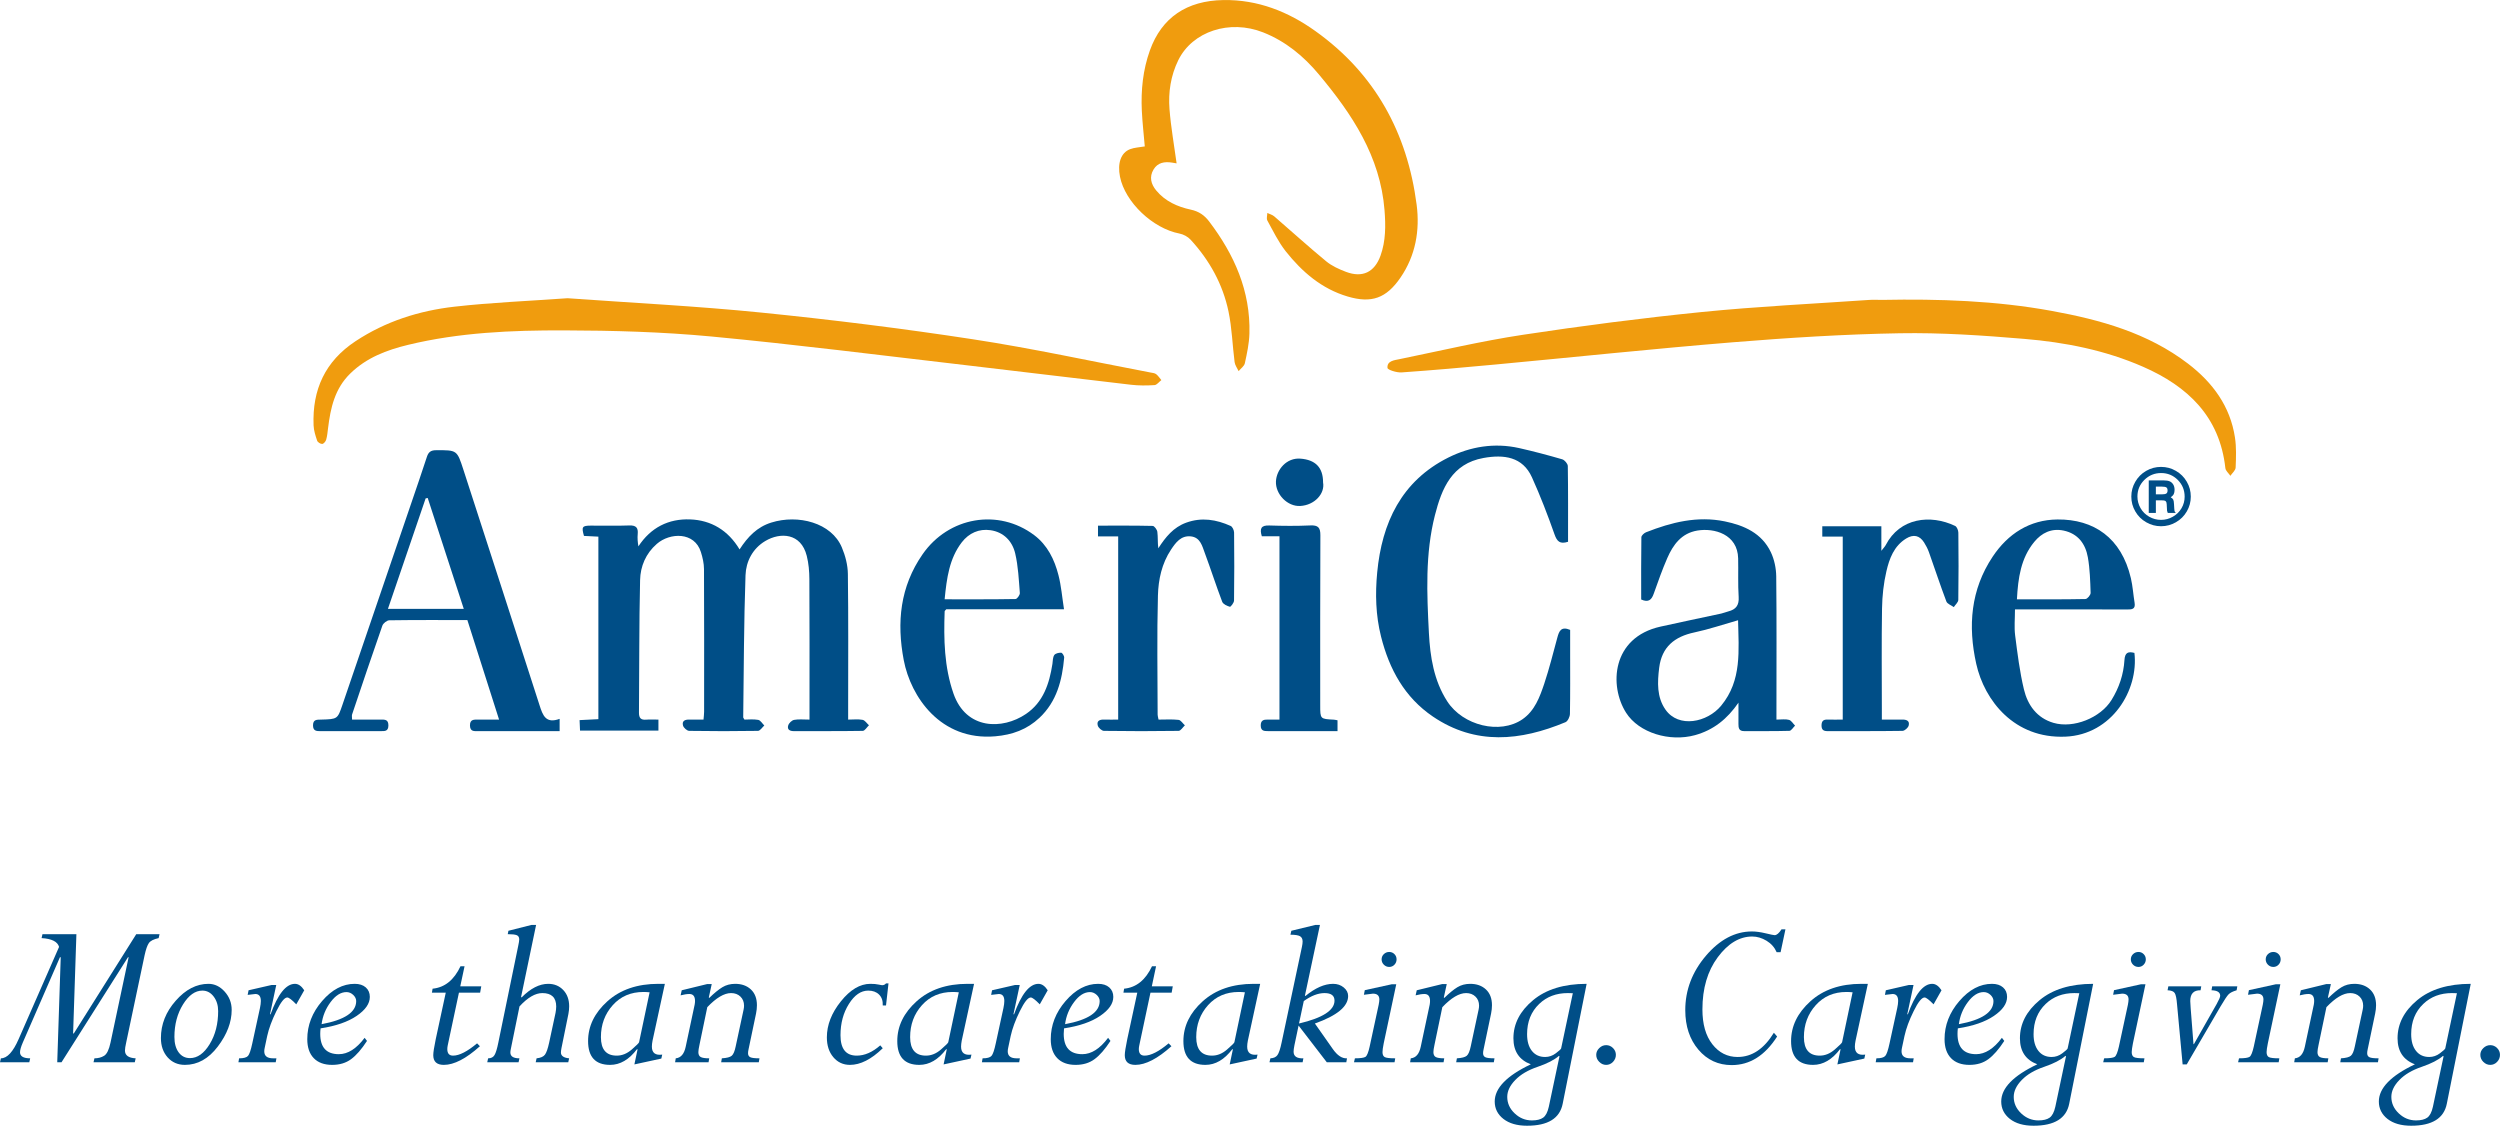 <?xml version="1.0" encoding="UTF-8"?>
<svg xmlns="http://www.w3.org/2000/svg" xmlns:xlink="http://www.w3.org/1999/xlink" width="362.37pt" height="163.17pt" viewBox="0 0 362.37 163.17" version="1.1">
<defs>
<clipPath id="clip1">
  <path d="M 216 142 L 230 142 L 230 163.172 L 216 163.172 Z M 216 142 "/>
</clipPath>
<clipPath id="clip2">
  <path d="M 290 142 L 304 142 L 304 163.172 L 290 163.172 Z M 290 142 "/>
</clipPath>
<clipPath id="clip3">
  <path d="M 344 142 L 359 142 L 359 163.172 L 344 163.172 Z M 344 142 "/>
</clipPath>
<clipPath id="clip4">
  <path d="M 359 151 L 362.371 151 L 362.371 155 L 359 155 Z M 359 151 "/>
</clipPath>
</defs>
<g id="surface1">
<path style=" stroke:none;fill-rule:nonzero;fill:rgb(0%,30.6%,52.899%);fill-opacity:1;" d="M 20.961 138.457 L 18.293 151.102 C 18.172 151.633 18.113 152.027 18.113 152.277 C 18.113 152.973 18.629 153.348 19.664 153.402 L 19.535 153.977 L 13.555 153.977 L 13.688 153.402 C 14.219 153.402 14.688 153.281 15.09 153.035 C 15.492 152.789 15.805 152.145 16.023 151.102 L 18.637 138.785 L 18.57 138.719 L 8.914 153.977 L 8.297 153.977 L 8.801 138.785 L 8.703 138.719 L 3.312 151.098 C 3.039 151.73 2.902 152.203 2.902 152.52 C 2.902 153.109 3.395 153.402 4.375 153.402 L 4.246 153.977 L 0 153.977 L 0.129 153.402 C 1.035 153.402 1.895 152.469 2.711 150.594 L 8.562 137.25 C 8.344 136.488 7.5 136.062 6.027 135.977 L 6.156 135.406 L 11.074 135.406 L 10.598 149.762 L 10.68 149.828 L 19.75 135.406 L 23.125 135.406 L 22.996 135.977 C 22.281 136.129 21.809 136.367 21.578 136.695 C 21.352 137.02 21.145 137.609 20.961 138.457 "/>
<path style=" stroke:none;fill-rule:nonzero;fill:rgb(0%,30.6%,52.899%);fill-opacity:1;" d="M 27.535 153.371 C 28.613 153.371 29.566 152.699 30.387 151.355 C 31.211 150.016 31.621 148.414 31.621 146.555 C 31.621 145.719 31.402 145.016 30.969 144.445 C 30.531 143.871 29.988 143.586 29.332 143.586 C 28.289 143.586 27.352 144.258 26.523 145.594 C 25.699 146.93 25.281 148.5 25.281 150.305 C 25.281 151.242 25.488 151.984 25.895 152.539 C 26.305 153.094 26.852 153.371 27.535 153.371 M 30.215 142.605 C 31.109 142.605 31.891 142.984 32.566 143.734 C 33.242 144.484 33.582 145.367 33.582 146.379 C 33.582 148.156 32.91 149.926 31.57 151.695 C 30.23 153.465 28.641 154.352 26.801 154.352 C 25.777 154.352 24.941 153.984 24.293 153.258 C 23.648 152.527 23.324 151.598 23.324 150.465 C 23.324 148.48 24.039 146.676 25.473 145.051 C 26.902 143.422 28.484 142.605 30.215 142.605 "/>
<path style=" stroke:none;fill-rule:nonzero;fill:rgb(0%,30.6%,52.899%);fill-opacity:1;" d="M 40.043 142.77 L 39.141 146.984 L 39.207 147.051 C 40.277 144.09 41.461 142.605 42.758 142.605 C 43.246 142.605 43.695 142.918 44.098 143.539 L 42.945 145.578 C 42.305 144.914 41.867 144.582 41.641 144.582 C 41.234 144.582 40.711 145.242 40.062 146.559 C 39.414 147.875 38.969 149.078 38.73 150.168 L 38.371 151.867 C 38.328 152.051 38.305 152.227 38.305 152.391 C 38.305 153.066 38.734 153.402 39.59 153.402 L 40.066 153.402 L 39.965 153.977 L 34.559 153.977 L 34.656 153.402 C 35.312 153.402 35.742 153.285 35.949 153.051 C 36.156 152.816 36.359 152.211 36.57 151.23 L 37.68 146.117 C 37.766 145.707 37.809 145.363 37.809 145.09 C 37.809 144.414 37.543 144.078 37.008 144.078 C 36.891 144.078 36.52 144.121 35.898 144.207 L 36.031 143.539 L 39.375 142.77 "/>
<path style=" stroke:none;fill-rule:nonzero;fill:rgb(0%,30.6%,52.899%);fill-opacity:1;" d="M 46.613 148.453 C 49.957 147.832 51.629 146.719 51.629 145.105 C 51.629 144.781 51.484 144.48 51.195 144.207 C 50.906 143.938 50.582 143.801 50.223 143.801 C 49.406 143.801 48.641 144.281 47.922 145.246 C 47.203 146.207 46.766 147.277 46.613 148.453 M 46.469 149.059 C 46.434 149.344 46.418 149.609 46.418 149.859 C 46.418 151.82 47.316 152.801 49.113 152.801 C 50.418 152.801 51.664 152.012 52.852 150.43 L 53.195 150.879 C 52.402 152.098 51.633 152.98 50.887 153.527 C 50.141 154.078 49.227 154.352 48.148 154.352 C 46.996 154.352 46.105 154.027 45.48 153.379 C 44.852 152.73 44.539 151.812 44.539 150.625 C 44.539 148.602 45.258 146.758 46.688 145.098 C 48.117 143.438 49.695 142.605 51.414 142.605 C 52.09 142.605 52.625 142.777 53.016 143.121 C 53.406 143.465 53.605 143.926 53.605 144.5 C 53.605 145.473 52.969 146.387 51.695 147.254 C 50.418 148.121 48.676 148.723 46.469 149.059 "/>
<path style=" stroke:none;fill-rule:nonzero;fill:rgb(0%,30.6%,52.899%);fill-opacity:1;" d="M 69.758 142.965 L 69.594 143.883 L 66.523 143.883 L 64.898 151.523 C 64.855 151.73 64.836 151.91 64.836 152.062 C 64.836 152.695 65.113 153.012 65.668 153.012 C 66.574 153.012 67.734 152.418 69.152 151.23 L 69.562 151.648 C 67.559 153.449 65.816 154.352 64.336 154.352 C 63.312 154.352 62.801 153.883 62.801 152.945 C 62.801 152.555 62.918 151.781 63.16 150.625 L 64.613 143.883 L 62.605 143.883 L 62.703 143.309 C 64.465 143.137 65.812 142.051 66.746 140.059 L 67.336 140.059 L 66.715 142.965 "/>
<path style=" stroke:none;fill-rule:nonzero;fill:rgb(0%,30.6%,52.899%);fill-opacity:1;" d="M 77.707 134.066 L 75.531 144.5 L 75.602 144.582 C 76.898 143.266 78.188 142.605 79.469 142.605 C 80.348 142.605 81.074 142.906 81.645 143.504 C 82.215 144.105 82.5 144.891 82.5 145.871 C 82.5 146.219 82.461 146.59 82.387 146.98 L 81.387 151.902 C 81.332 152.172 81.305 152.391 81.305 152.555 C 81.305 153.043 81.703 153.328 82.496 153.402 L 82.367 153.977 L 77.648 153.977 L 77.777 153.402 C 78.375 153.34 78.781 153.16 78.996 152.863 C 79.207 152.57 79.406 152.004 79.59 151.164 L 80.523 146.82 C 80.586 146.484 80.621 146.172 80.621 145.891 C 80.621 144.594 79.949 143.945 78.609 143.945 C 77.59 143.945 76.484 144.59 75.301 145.875 L 74.039 152.066 C 73.996 152.262 73.977 152.426 73.977 152.555 C 73.977 153.121 74.414 153.402 75.293 153.402 L 75.164 153.977 L 70.625 153.977 L 70.754 153.402 C 71.191 153.402 71.5 153.242 71.684 152.922 C 71.871 152.602 72.051 152.016 72.223 151.164 L 75.098 137.184 C 75.207 136.684 75.262 136.348 75.262 136.172 C 75.262 135.855 75.141 135.648 74.895 135.551 C 74.648 135.453 74.215 135.406 73.598 135.406 L 73.695 134.914 L 77.039 134.066 "/>
<path style=" stroke:none;fill-rule:nonzero;fill:rgb(0%,30.6%,52.899%);fill-opacity:1;" d="M 94.16 143.832 C 93.855 143.801 93.555 143.785 93.262 143.785 C 91.441 143.785 89.961 144.422 88.82 145.695 C 87.676 146.969 87.102 148.516 87.102 150.332 C 87.102 152.117 87.867 153.012 89.395 153.012 C 90.168 153.012 90.895 152.715 91.578 152.121 C 92.258 151.527 92.609 151.18 92.633 151.07 Z M 96.371 142.605 L 94.586 150.832 C 94.52 151.172 94.488 151.465 94.488 151.707 C 94.488 152.609 94.988 152.996 95.988 152.863 L 95.859 153.438 L 91.953 154.285 L 92.41 152.125 L 92.344 152.059 C 91.195 153.586 89.891 154.352 88.434 154.352 C 86.305 154.352 85.242 153.203 85.242 150.906 C 85.242 148.738 86.176 146.812 88.047 145.129 C 89.918 143.449 92.379 142.605 95.426 142.605 "/>
<path style=" stroke:none;fill-rule:nonzero;fill:rgb(0%,30.6%,52.899%);fill-opacity:1;" d="M 103.164 142.641 L 102.738 144.582 L 102.805 144.648 C 103.531 143.941 104.164 143.426 104.703 143.098 C 105.242 142.77 105.863 142.605 106.57 142.605 C 107.504 142.605 108.262 142.879 108.844 143.422 C 109.426 143.969 109.715 144.73 109.715 145.711 C 109.715 146.09 109.672 146.492 109.586 146.918 L 108.508 152.062 C 108.453 152.301 108.426 152.5 108.426 152.652 C 108.426 152.945 108.539 153.145 108.762 153.246 C 108.988 153.352 109.43 153.402 110.086 153.402 L 109.984 153.977 L 104.531 153.977 L 104.629 153.402 C 105.348 153.359 105.828 153.234 106.066 153.027 C 106.305 152.82 106.496 152.367 106.637 151.672 L 107.781 146.348 C 107.824 146.152 107.848 145.961 107.848 145.777 C 107.848 145.23 107.672 144.789 107.324 144.453 C 106.977 144.117 106.523 143.945 105.965 143.945 C 104.965 143.945 103.816 144.629 102.52 145.988 L 101.391 151.426 C 101.281 151.926 101.227 152.285 101.227 152.504 C 101.227 152.852 101.34 153.09 101.57 153.215 C 101.801 153.34 102.211 153.402 102.801 153.402 L 102.703 153.977 L 97.852 153.977 L 97.949 153.402 C 98.688 153.328 99.168 152.773 99.387 151.738 L 100.691 145.613 C 100.727 145.418 100.742 145.242 100.742 145.09 C 100.742 144.414 100.469 144.078 99.926 144.078 C 99.578 144.078 99.152 144.145 98.652 144.273 L 98.816 143.539 L 102.492 142.641 "/>
<path style=" stroke:none;fill-rule:nonzero;fill:rgb(0%,30.6%,52.899%);fill-opacity:1;" d="M 128.785 142.543 L 128.426 145.742 L 127.953 145.742 C 127.984 145.074 127.809 144.547 127.422 144.164 C 127.035 143.777 126.512 143.586 125.848 143.586 C 124.789 143.586 123.855 144.23 123.047 145.52 C 122.234 146.809 121.828 148.32 121.828 150.059 C 121.828 152.027 122.613 153.012 124.18 153.012 C 125.324 153.012 126.461 152.516 127.594 151.523 L 127.953 151.941 C 126.297 153.547 124.715 154.352 123.199 154.352 C 122.219 154.352 121.418 153.98 120.789 153.238 C 120.164 152.5 119.852 151.543 119.852 150.367 C 119.852 148.57 120.531 146.828 121.887 145.141 C 123.242 143.453 124.664 142.605 126.156 142.605 C 126.645 142.605 127.035 142.641 127.324 142.707 C 127.613 142.77 127.789 142.805 127.855 142.805 C 128.094 142.805 128.285 142.715 128.426 142.543 "/>
<path style=" stroke:none;fill-rule:nonzero;fill:rgb(0%,30.6%,52.899%);fill-opacity:1;" d="M 138.977 143.832 C 138.672 143.801 138.371 143.785 138.078 143.785 C 136.262 143.785 134.781 144.422 133.637 145.695 C 132.492 146.969 131.922 148.516 131.922 150.332 C 131.922 152.117 132.684 153.012 134.211 153.012 C 134.984 153.012 135.715 152.715 136.395 152.121 C 137.078 151.527 137.43 151.18 137.449 151.07 Z M 141.188 142.605 L 139.402 150.832 C 139.34 151.172 139.305 151.465 139.305 151.707 C 139.305 152.609 139.805 152.996 140.809 152.863 L 140.676 153.438 L 136.773 154.285 L 137.227 152.125 L 137.164 152.059 C 136.012 153.586 134.707 154.352 133.254 154.352 C 131.125 154.352 130.059 153.203 130.059 150.906 C 130.059 148.738 130.996 146.812 132.867 145.129 C 134.738 143.449 137.195 142.605 140.242 142.605 "/>
<path style=" stroke:none;fill-rule:nonzero;fill:rgb(0%,30.6%,52.899%);fill-opacity:1;" d="M 147.809 142.77 L 146.906 146.984 L 146.973 147.051 C 148.039 144.09 149.227 142.605 150.523 142.605 C 151.012 142.605 151.461 142.918 151.863 143.539 L 150.711 145.578 C 150.07 144.914 149.633 144.582 149.406 144.582 C 149 144.582 148.477 145.242 147.828 146.559 C 147.18 147.875 146.734 149.078 146.496 150.168 L 146.137 151.867 C 146.094 152.051 146.07 152.227 146.07 152.391 C 146.07 153.066 146.5 153.402 147.355 153.402 L 147.828 153.402 L 147.73 153.977 L 142.324 153.977 L 142.422 153.402 C 143.078 153.402 143.508 153.285 143.715 153.051 C 143.922 152.816 144.129 152.211 144.336 151.23 L 145.445 146.117 C 145.531 145.707 145.574 145.363 145.574 145.09 C 145.574 144.414 145.309 144.078 144.773 144.078 C 144.656 144.078 144.285 144.121 143.664 144.207 L 143.797 143.539 L 147.141 142.77 "/>
<path style=" stroke:none;fill-rule:nonzero;fill:rgb(0%,30.6%,52.899%);fill-opacity:1;" d="M 154.379 148.453 C 157.723 147.832 159.395 146.719 159.395 145.105 C 159.395 144.781 159.25 144.48 158.961 144.207 C 158.672 143.938 158.348 143.801 157.988 143.801 C 157.172 143.801 156.402 144.281 155.688 145.246 C 154.969 146.207 154.531 147.277 154.379 148.453 M 154.23 149.059 C 154.199 149.344 154.184 149.609 154.184 149.859 C 154.184 151.82 155.082 152.801 156.879 152.801 C 158.188 152.801 159.43 152.012 160.617 150.43 L 160.961 150.879 C 160.164 152.098 159.395 152.98 158.648 153.527 C 157.902 154.078 156.992 154.352 155.914 154.352 C 154.762 154.352 153.871 154.027 153.246 153.379 C 152.617 152.73 152.305 151.812 152.305 150.625 C 152.305 148.602 153.02 146.758 154.453 145.098 C 155.883 143.438 157.461 142.605 159.18 142.605 C 159.855 142.605 160.391 142.777 160.781 143.121 C 161.172 143.465 161.371 143.926 161.371 144.5 C 161.371 145.473 160.734 146.387 159.461 147.254 C 158.188 148.121 156.441 148.723 154.23 149.059 "/>
<path style=" stroke:none;fill-rule:nonzero;fill:rgb(0%,30.6%,52.899%);fill-opacity:1;" d="M 169.992 142.965 L 169.828 143.883 L 166.758 143.883 L 165.137 151.523 C 165.094 151.73 165.07 151.91 165.07 152.062 C 165.07 152.695 165.348 153.012 165.902 153.012 C 166.809 153.012 167.973 152.418 169.391 151.23 L 169.797 151.648 C 167.793 153.449 166.051 154.352 164.57 154.352 C 163.547 154.352 163.035 153.883 163.035 152.945 C 163.035 152.555 163.156 151.781 163.395 150.625 L 164.848 143.883 L 162.84 143.883 L 162.938 143.309 C 164.699 143.137 166.047 142.051 166.98 140.059 L 167.57 140.059 L 166.953 142.965 "/>
<path style=" stroke:none;fill-rule:nonzero;fill:rgb(0%,30.6%,52.899%);fill-opacity:1;" d="M 180.445 143.832 C 180.141 143.801 179.844 143.785 179.551 143.785 C 177.73 143.785 176.25 144.422 175.105 145.695 C 173.965 146.969 173.391 148.516 173.391 150.332 C 173.391 152.117 174.156 153.012 175.68 153.012 C 176.457 153.012 177.184 152.715 177.863 152.121 C 178.547 151.527 178.898 151.18 178.922 151.07 Z M 182.66 142.605 L 180.875 150.832 C 180.809 151.172 180.777 151.465 180.777 151.707 C 180.777 152.609 181.277 152.996 182.277 152.863 L 182.145 153.438 L 178.242 154.285 L 178.699 152.125 L 178.633 152.059 C 177.48 153.586 176.18 154.352 174.723 154.352 C 172.594 154.352 171.531 153.203 171.531 150.906 C 171.531 148.738 172.465 146.812 174.336 145.129 C 176.207 143.449 178.668 142.605 181.715 142.605 "/>
<path style=" stroke:none;fill-rule:nonzero;fill:rgb(0%,30.6%,52.899%);fill-opacity:1;" d="M 188.98 145.105 L 188.289 148.355 C 191.719 147.551 193.434 146.445 193.434 145.039 C 193.434 144.312 192.953 143.945 191.996 143.945 C 191.059 143.945 190.055 144.332 188.98 145.105 M 191.324 134.066 L 189.148 144.305 L 189.215 144.371 C 190.645 143.195 191.98 142.605 193.234 142.605 C 193.836 142.605 194.344 142.781 194.77 143.129 C 195.195 143.48 195.41 143.891 195.41 144.371 C 195.41 145.887 193.801 147.215 190.59 148.355 L 193.172 152.031 C 193.836 152.988 194.527 153.445 195.246 153.402 L 195.145 153.977 L 192.32 153.977 L 188.227 148.656 L 187.621 151.527 C 187.543 151.918 187.504 152.223 187.504 152.441 C 187.504 153.113 187.977 153.438 188.922 153.402 L 188.812 153.977 L 184.008 153.977 L 184.141 153.402 C 184.605 153.383 184.949 153.227 185.16 152.938 C 185.371 152.648 185.578 152.035 185.77 151.102 L 188.711 137.25 C 188.777 136.938 188.812 136.68 188.812 136.473 C 188.812 136.105 188.688 135.852 188.434 135.703 C 188.184 135.559 187.719 135.484 187.047 135.484 L 187.176 134.914 L 190.656 134.066 "/>
<path style=" stroke:none;fill-rule:nonzero;fill:rgb(0%,30.6%,52.899%);fill-opacity:1;" d="M 201.367 137.984 C 201.664 137.984 201.914 138.09 202.121 138.297 C 202.328 138.504 202.43 138.758 202.43 139.062 C 202.43 139.355 202.328 139.613 202.121 139.832 C 201.914 140.047 201.664 140.156 201.367 140.156 C 201.062 140.156 200.805 140.047 200.586 139.832 C 200.367 139.613 200.262 139.355 200.262 139.062 C 200.262 138.758 200.367 138.504 200.586 138.297 C 200.805 138.09 201.062 137.984 201.367 137.984 M 202.383 142.672 L 200.566 151.23 C 200.445 151.828 200.391 152.254 200.391 152.504 C 200.391 152.855 200.492 153.09 200.699 153.215 C 200.906 153.34 201.418 153.402 202.234 153.402 L 202.137 153.977 L 196.258 153.977 L 196.391 153.402 C 197.191 153.402 197.703 153.328 197.926 153.184 C 198.141 153.035 198.344 152.543 198.527 151.703 L 199.836 145.645 C 199.898 145.316 199.934 145.059 199.934 144.871 C 199.934 144.309 199.621 144.027 199.004 144.027 L 197.695 144.191 L 197.824 143.523 L 201.711 142.672 "/>
<path style=" stroke:none;fill-rule:nonzero;fill:rgb(0%,30.6%,52.899%);fill-opacity:1;" d="M 209.703 142.641 L 209.277 144.582 L 209.348 144.648 C 210.074 143.941 210.707 143.426 211.242 143.098 C 211.781 142.77 212.402 142.605 213.109 142.605 C 214.047 142.605 214.805 142.879 215.387 143.422 C 215.969 143.969 216.258 144.73 216.258 145.711 C 216.258 146.09 216.215 146.492 216.129 146.918 L 215.051 152.062 C 214.992 152.301 214.969 152.5 214.969 152.652 C 214.969 152.945 215.078 153.145 215.305 153.246 C 215.527 153.352 215.969 153.402 216.625 153.402 L 216.527 153.977 L 211.07 153.977 L 211.172 153.402 C 211.891 153.359 212.367 153.234 212.605 153.027 C 212.848 152.82 213.035 152.367 213.18 151.672 L 214.32 146.348 C 214.363 146.152 214.387 145.961 214.387 145.777 C 214.387 145.23 214.215 144.789 213.863 144.453 C 213.516 144.117 213.062 143.945 212.508 143.945 C 211.504 143.945 210.355 144.629 209.062 145.988 L 207.93 151.426 C 207.82 151.926 207.77 152.285 207.77 152.504 C 207.77 152.852 207.883 153.09 208.109 153.215 C 208.34 153.34 208.75 153.402 209.34 153.402 L 209.242 153.977 L 204.391 153.977 L 204.488 153.402 C 205.23 153.328 205.711 152.773 205.93 151.738 L 207.234 145.613 C 207.266 145.418 207.281 145.242 207.281 145.09 C 207.281 144.414 207.012 144.078 206.469 144.078 C 206.117 144.078 205.691 144.145 205.191 144.273 L 205.355 143.539 L 209.031 142.641 "/>
<g clip-path="url(#clip1)" clip-rule="nonzero">
<path style=" stroke:none;fill-rule:nonzero;fill:rgb(0%,30.6%,52.899%);fill-opacity:1;" d="M 226.281 151.973 L 227.977 143.965 C 227.648 143.953 227.41 143.945 227.258 143.945 C 225.578 143.945 224.195 144.469 223.109 145.512 C 221.934 146.633 221.348 148.094 221.348 149.898 C 221.348 150.93 221.578 151.738 222.047 152.328 C 222.516 152.914 223.152 153.207 223.961 153.207 C 224.523 153.207 225.047 153.027 225.516 152.668 C 225.992 152.312 226.246 152.078 226.281 151.973 M 224.496 160.426 L 226.043 153.113 L 225.969 153.043 C 225.293 153.633 224.262 154.164 222.871 154.637 C 221.484 155.109 220.402 155.746 219.633 156.547 C 218.855 157.348 218.473 158.16 218.473 158.988 C 218.473 159.902 218.828 160.703 219.551 161.383 C 220.266 162.062 221.098 162.402 222.047 162.402 C 222.758 162.402 223.297 162.27 223.672 162.004 C 224.051 161.734 224.32 161.211 224.496 160.426 M 229.98 142.605 L 226.512 159.969 C 226.098 162.102 224.379 163.172 221.344 163.172 C 219.895 163.172 218.754 162.84 217.914 162.184 C 217.074 161.523 216.656 160.684 216.656 159.66 C 216.656 157.723 218.398 155.926 221.887 154.27 C 220.207 153.637 219.367 152.379 219.367 150.496 C 219.367 148.395 220.316 146.555 222.215 144.977 C 224.109 143.398 226.699 142.605 229.98 142.605 "/>
</g>
<path style=" stroke:none;fill-rule:nonzero;fill:rgb(0%,30.6%,52.899%);fill-opacity:1;" d="M 231.371 152.898 C 231.371 152.527 231.52 152.199 231.809 151.918 C 232.098 151.633 232.43 151.492 232.809 151.492 C 233.191 151.492 233.52 151.633 233.801 151.91 C 234.074 152.188 234.219 152.516 234.219 152.898 C 234.219 153.289 234.074 153.629 233.801 153.918 C 233.52 154.207 233.191 154.352 232.809 154.352 C 232.43 154.352 232.098 154.207 231.809 153.918 C 231.52 153.629 231.371 153.289 231.371 152.898 "/>
<path style=" stroke:none;fill-rule:nonzero;fill:rgb(0%,30.6%,52.899%);fill-opacity:1;" d="M 258.797 134.703 L 258.094 138.02 L 257.523 138.02 C 257.219 137.32 256.73 136.77 256.055 136.359 C 255.379 135.953 254.688 135.746 253.98 135.746 C 252.141 135.746 250.477 136.746 248.988 138.746 C 247.504 140.742 246.762 143.266 246.762 146.316 C 246.762 148.449 247.238 150.133 248.203 151.363 C 249.164 152.594 250.391 153.207 251.867 153.207 C 253.938 153.207 255.688 152.035 257.121 149.695 L 257.59 150.242 C 255.824 153.004 253.633 154.383 251.008 154.383 C 249.059 154.383 247.445 153.637 246.18 152.145 C 244.91 150.652 244.277 148.742 244.277 146.414 C 244.277 143.504 245.277 140.879 247.273 138.531 C 249.273 136.188 251.496 135.012 253.945 135.012 C 254.512 135.012 255.172 135.102 255.922 135.281 C 256.676 135.461 257.109 135.551 257.23 135.551 C 257.531 135.551 257.863 135.27 258.227 134.703 "/>
<path style=" stroke:none;fill-rule:nonzero;fill:rgb(0%,30.6%,52.899%);fill-opacity:1;" d="M 268.531 143.832 C 268.227 143.801 267.926 143.785 267.633 143.785 C 265.812 143.785 264.336 144.422 263.191 145.695 C 262.047 146.969 261.473 148.516 261.473 150.332 C 261.473 152.117 262.238 153.012 263.766 153.012 C 264.539 153.012 265.266 152.715 265.949 152.121 C 266.633 151.527 266.98 151.18 267.008 151.07 Z M 270.742 142.605 L 268.961 150.832 C 268.891 151.172 268.859 151.465 268.859 151.707 C 268.859 152.609 269.359 152.996 270.359 152.863 L 270.23 153.438 L 266.324 154.285 L 266.781 152.125 L 266.719 152.059 C 265.566 153.586 264.262 154.352 262.805 154.352 C 260.676 154.352 259.613 153.203 259.613 150.906 C 259.613 148.738 260.551 146.812 262.422 145.129 C 264.289 143.449 266.75 142.605 269.797 142.605 "/>
<path style=" stroke:none;fill-rule:nonzero;fill:rgb(0%,30.6%,52.899%);fill-opacity:1;" d="M 277.363 142.77 L 276.461 146.984 L 276.527 147.051 C 277.594 144.09 278.777 142.605 280.074 142.605 C 280.566 142.605 281.012 142.918 281.418 143.539 L 280.266 145.578 C 279.621 144.914 279.188 144.582 278.961 144.582 C 278.555 144.582 278.027 145.242 277.383 146.559 C 276.73 147.875 276.289 149.078 276.051 150.168 L 275.688 151.867 C 275.645 152.051 275.625 152.227 275.625 152.391 C 275.625 153.066 276.055 153.402 276.914 153.402 L 277.387 153.402 L 277.289 153.977 L 271.879 153.977 L 271.98 153.402 C 272.633 153.402 273.059 153.285 273.266 153.051 C 273.473 152.816 273.68 152.211 273.887 151.23 L 275 146.117 C 275.086 145.707 275.133 145.363 275.133 145.09 C 275.133 144.414 274.863 144.078 274.328 144.078 C 274.211 144.078 273.84 144.121 273.219 144.207 L 273.348 143.539 L 276.695 142.77 "/>
<path style=" stroke:none;fill-rule:nonzero;fill:rgb(0%,30.6%,52.899%);fill-opacity:1;" d="M 283.934 148.453 C 287.277 147.832 288.949 146.719 288.949 145.105 C 288.949 144.781 288.805 144.48 288.516 144.207 C 288.227 143.938 287.902 143.801 287.543 143.801 C 286.727 143.801 285.961 144.281 285.242 145.246 C 284.52 146.207 284.086 147.277 283.934 148.453 M 283.785 149.059 C 283.754 149.344 283.738 149.609 283.738 149.859 C 283.738 151.82 284.637 152.801 286.434 152.801 C 287.738 152.801 288.984 152.012 290.172 150.43 L 290.516 150.879 C 289.723 152.098 288.949 152.98 288.203 153.527 C 287.461 154.078 286.547 154.352 285.469 154.352 C 284.312 154.352 283.422 154.027 282.797 153.379 C 282.172 152.73 281.859 151.812 281.859 150.625 C 281.859 148.602 282.574 146.758 284.004 145.098 C 285.438 143.438 287.016 142.605 288.734 142.605 C 289.41 142.605 289.945 142.777 290.336 143.121 C 290.73 143.465 290.922 143.926 290.922 144.5 C 290.922 145.473 290.289 146.387 289.012 147.254 C 287.738 148.121 285.996 148.723 283.785 149.059 "/>
<g clip-path="url(#clip2)" clip-rule="nonzero">
<path style=" stroke:none;fill-rule:nonzero;fill:rgb(0%,30.6%,52.899%);fill-opacity:1;" d="M 299.699 151.973 L 301.391 143.965 C 301.066 143.953 300.824 143.945 300.676 143.945 C 298.996 143.945 297.613 144.469 296.523 145.512 C 295.348 146.633 294.762 148.094 294.762 149.898 C 294.762 150.93 294.996 151.738 295.465 152.328 C 295.93 152.914 296.57 153.207 297.375 153.207 C 297.941 153.207 298.461 153.027 298.934 152.668 C 299.406 152.312 299.664 152.078 299.699 151.973 M 297.914 160.426 L 299.461 153.113 L 299.387 153.043 C 298.711 153.633 297.68 154.164 296.289 154.637 C 294.898 155.109 293.82 155.746 293.047 156.547 C 292.273 157.348 291.887 158.16 291.887 158.988 C 291.887 159.902 292.246 160.703 292.965 161.383 C 293.684 162.062 294.516 162.402 295.465 162.402 C 296.172 162.402 296.715 162.27 297.09 162.004 C 297.465 161.734 297.738 161.211 297.914 160.426 M 303.398 142.605 L 299.93 159.969 C 299.516 162.102 297.793 163.172 294.758 163.172 C 293.309 163.172 292.168 162.84 291.328 162.184 C 290.492 161.523 290.074 160.684 290.074 159.66 C 290.074 157.723 291.816 155.926 295.301 154.27 C 293.625 153.637 292.785 152.379 292.785 150.496 C 292.785 148.395 293.734 146.555 295.633 144.977 C 297.527 143.398 300.117 142.605 303.398 142.605 "/>
</g>
<path style=" stroke:none;fill-rule:nonzero;fill:rgb(0%,30.6%,52.899%);fill-opacity:1;" d="M 309.969 137.984 C 310.262 137.984 310.512 138.09 310.719 138.297 C 310.926 138.504 311.031 138.758 311.031 139.062 C 311.031 139.355 310.926 139.613 310.719 139.832 C 310.512 140.047 310.262 140.156 309.969 140.156 C 309.664 140.156 309.402 140.047 309.184 139.832 C 308.969 139.613 308.859 139.355 308.859 139.062 C 308.859 138.758 308.969 138.504 309.184 138.297 C 309.402 138.09 309.664 137.984 309.969 137.984 M 310.98 142.672 L 309.164 151.23 C 309.047 151.828 308.988 152.254 308.988 152.504 C 308.988 152.855 309.09 153.09 309.297 153.215 C 309.504 153.34 310.016 153.402 310.836 153.402 L 310.738 153.977 L 304.855 153.977 L 304.988 153.402 C 305.793 153.402 306.305 153.328 306.523 153.184 C 306.738 153.035 306.941 152.543 307.129 151.703 L 308.434 145.645 C 308.496 145.316 308.531 145.059 308.531 144.871 C 308.531 144.309 308.223 144.027 307.602 144.027 L 306.293 144.191 L 306.426 143.523 L 310.309 142.672 "/>
<path style=" stroke:none;fill-rule:nonzero;fill:rgb(0%,30.6%,52.899%);fill-opacity:1;" d="M 321.844 145.91 L 316.961 154.285 L 316.367 154.285 L 315.555 145.551 C 315.488 144.723 315.379 144.184 315.219 143.938 C 315.062 143.695 314.719 143.559 314.184 143.539 L 314.297 142.965 L 319.066 142.965 L 318.969 143.539 C 317.973 143.516 317.473 144.035 317.473 145.094 C 317.473 145.234 317.492 145.59 317.535 146.156 L 317.941 151.344 L 318.004 151.344 L 321.289 145.551 C 321.637 144.93 321.812 144.527 321.812 144.34 C 321.812 143.828 321.391 143.559 320.555 143.539 L 320.652 142.965 L 324.293 142.965 L 324.195 143.539 C 323.641 143.703 323.25 143.898 323.027 144.129 C 322.805 144.355 322.406 144.949 321.844 145.91 "/>
<path style=" stroke:none;fill-rule:nonzero;fill:rgb(0%,30.6%,52.899%);fill-opacity:1;" d="M 329.52 137.984 C 329.812 137.984 330.062 138.09 330.27 138.297 C 330.477 138.504 330.578 138.758 330.578 139.062 C 330.578 139.355 330.477 139.613 330.27 139.832 C 330.062 140.047 329.812 140.156 329.52 140.156 C 329.215 140.156 328.953 140.047 328.734 139.832 C 328.52 139.613 328.41 139.355 328.41 139.062 C 328.41 138.758 328.52 138.504 328.734 138.297 C 328.953 138.09 329.215 137.984 329.52 137.984 M 330.531 142.672 L 328.719 151.23 C 328.598 151.828 328.539 152.254 328.539 152.504 C 328.539 152.855 328.641 153.09 328.848 153.215 C 329.055 153.34 329.566 153.402 330.387 153.402 L 330.289 153.977 L 324.406 153.977 L 324.539 153.402 C 325.344 153.402 325.855 153.328 326.074 153.184 C 326.289 153.035 326.492 152.543 326.68 151.703 L 327.984 145.645 C 328.047 145.316 328.082 145.059 328.082 144.871 C 328.082 144.309 327.77 144.027 327.152 144.027 L 325.844 144.191 L 325.977 143.523 L 329.859 142.672 "/>
<path style=" stroke:none;fill-rule:nonzero;fill:rgb(0%,30.6%,52.899%);fill-opacity:1;" d="M 337.855 142.641 L 337.426 144.582 L 337.496 144.648 C 338.223 143.941 338.855 143.426 339.395 143.098 C 339.934 142.77 340.551 142.605 341.258 142.605 C 342.195 142.605 342.953 142.879 343.535 143.422 C 344.117 143.969 344.406 144.73 344.406 145.711 C 344.406 146.09 344.363 146.492 344.273 146.918 L 343.199 152.062 C 343.145 152.301 343.117 152.5 343.117 152.652 C 343.117 152.945 343.23 153.145 343.453 153.246 C 343.676 153.352 344.117 153.402 344.773 153.402 L 344.676 153.977 L 339.219 153.977 L 339.316 153.402 C 340.039 153.359 340.516 153.234 340.754 153.027 C 340.996 152.82 341.188 152.367 341.328 151.672 L 342.469 146.348 C 342.512 146.152 342.535 145.961 342.535 145.777 C 342.535 145.23 342.359 144.789 342.012 144.453 C 341.664 144.117 341.211 143.945 340.656 143.945 C 339.652 143.945 338.504 144.629 337.211 145.988 L 336.078 151.426 C 335.969 151.926 335.914 152.285 335.914 152.504 C 335.914 152.852 336.027 153.09 336.258 153.215 C 336.488 153.34 336.898 153.402 337.488 153.402 L 337.391 153.977 L 332.539 153.977 L 332.637 153.402 C 333.379 153.328 333.855 152.773 334.078 151.738 L 335.383 145.613 C 335.414 145.418 335.434 145.242 335.434 145.09 C 335.434 144.414 335.16 144.078 334.617 144.078 C 334.266 144.078 333.84 144.145 333.34 144.273 L 333.504 143.539 L 337.184 142.641 "/>
<g clip-path="url(#clip3)" clip-rule="nonzero">
<path style=" stroke:none;fill-rule:nonzero;fill:rgb(0%,30.6%,52.899%);fill-opacity:1;" d="M 354.434 151.973 L 356.125 143.965 C 355.797 143.953 355.559 143.945 355.406 143.945 C 353.73 143.945 352.348 144.469 351.258 145.512 C 350.082 146.633 349.496 148.094 349.496 149.898 C 349.496 150.93 349.73 151.738 350.199 152.328 C 350.664 152.914 351.305 153.207 352.109 153.207 C 352.672 153.207 353.195 153.027 353.668 152.668 C 354.141 152.312 354.395 152.078 354.434 151.973 M 352.645 160.426 L 354.191 153.113 L 354.117 153.043 C 353.441 153.633 352.41 154.164 351.02 154.637 C 349.633 155.109 348.555 155.746 347.781 156.547 C 347.004 157.348 346.621 158.16 346.621 158.988 C 346.621 159.902 346.98 160.703 347.699 161.383 C 348.414 162.062 349.25 162.402 350.199 162.402 C 350.906 162.402 351.449 162.27 351.824 162.004 C 352.199 161.734 352.473 161.211 352.645 160.426 M 358.129 142.605 L 354.664 159.969 C 354.25 162.102 352.527 163.172 349.492 163.172 C 348.043 163.172 346.902 162.84 346.062 162.184 C 345.227 161.523 344.809 160.684 344.809 159.66 C 344.809 157.723 346.547 155.926 350.035 154.27 C 348.359 153.637 347.52 152.379 347.52 150.496 C 347.52 148.395 348.469 146.555 350.363 144.977 C 352.262 143.398 354.852 142.605 358.129 142.605 "/>
</g>
<g clip-path="url(#clip4)" clip-rule="nonzero">
<path style=" stroke:none;fill-rule:nonzero;fill:rgb(0%,30.6%,52.899%);fill-opacity:1;" d="M 359.52 152.898 C 359.52 152.527 359.664 152.199 359.953 151.918 C 360.246 151.633 360.578 151.492 360.961 151.492 C 361.34 151.492 361.672 151.633 361.949 151.91 C 362.227 152.188 362.367 152.516 362.367 152.898 C 362.367 153.289 362.227 153.629 361.949 153.918 C 361.672 154.207 361.34 154.352 360.961 154.352 C 360.578 154.352 360.246 154.207 359.953 153.918 C 359.664 153.629 359.52 153.289 359.52 152.898 "/>
</g>
<path style=" stroke:none;fill-rule:nonzero;fill:rgb(0%,30.6%,52.899%);fill-opacity:1;" d="M 312.488 70.535 L 312.488 71.656 L 313.355 71.656 C 313.691 71.656 313.914 71.609 314.023 71.52 C 314.133 71.43 314.184 71.285 314.184 71.086 C 314.184 70.887 314.133 70.746 314.023 70.66 C 313.918 70.578 313.695 70.535 313.363 70.535 Z M 311.457 69.629 L 313.543 69.629 C 313.98 69.629 314.305 69.68 314.512 69.777 C 314.719 69.871 314.887 70.027 315.012 70.238 C 315.137 70.449 315.199 70.699 315.199 70.996 C 315.199 71.25 315.16 71.453 315.082 71.613 C 315.008 71.773 314.859 71.93 314.645 72.082 C 314.816 72.18 314.938 72.289 315.004 72.414 C 315.062 72.535 315.105 72.75 315.117 73.059 C 315.145 73.641 315.172 73.984 315.195 74.078 C 315.219 74.176 315.289 74.266 315.395 74.352 L 314.215 74.352 C 314.16 74.223 314.129 74.117 314.109 74.031 C 314.098 73.945 314.09 73.797 314.086 73.586 C 314.074 73.168 314.051 72.914 314.016 72.816 C 313.98 72.719 313.926 72.645 313.84 72.594 C 313.754 72.547 313.586 72.523 313.328 72.523 L 312.488 72.523 L 312.488 74.352 L 311.457 74.352 Z M 316.66 71.992 C 316.66 71.039 316.328 70.23 315.664 69.562 C 314.996 68.898 314.191 68.566 313.254 68.566 C 312.305 68.566 311.492 68.898 310.82 69.562 C 310.152 70.227 309.816 71.027 309.816 71.965 C 309.816 72.574 309.969 73.137 310.27 73.66 C 310.57 74.18 310.988 74.594 311.523 74.898 C 312.055 75.203 312.629 75.355 313.238 75.355 C 313.848 75.355 314.418 75.203 314.949 74.898 C 315.48 74.598 315.902 74.188 316.207 73.668 C 316.512 73.148 316.66 72.59 316.66 71.992 M 317.551 71.984 C 317.551 72.75 317.359 73.469 316.973 74.129 C 316.59 74.793 316.062 75.316 315.395 75.699 C 314.73 76.082 314.012 76.277 313.238 76.277 C 312.469 76.277 311.754 76.082 311.086 75.699 C 310.414 75.316 309.891 74.793 309.508 74.129 C 309.121 73.469 308.93 72.75 308.93 71.977 C 308.93 71.207 309.121 70.492 309.508 69.828 C 309.891 69.164 310.414 68.637 311.078 68.254 C 311.746 67.867 312.469 67.676 313.238 67.676 C 314.012 67.676 314.73 67.867 315.395 68.254 C 316.062 68.637 316.59 69.164 316.973 69.828 C 317.359 70.492 317.551 71.207 317.551 71.984 "/>
<path style=" stroke:none;fill-rule:evenodd;fill:rgb(0%,30.6%,52.899%);fill-opacity:1;" d="M 107.199 79.637 C 108.383 77.805 109.742 76.383 111.805 75.742 C 115.68 74.531 120.523 75.758 122.027 79.355 C 122.531 80.551 122.883 81.91 122.898 83.195 C 122.984 89.684 122.938 96.168 122.938 102.652 L 122.938 104.305 C 123.703 104.305 124.391 104.215 125.031 104.34 C 125.379 104.41 125.648 104.852 125.953 105.125 C 125.656 105.406 125.359 105.93 125.059 105.938 C 121.734 105.992 118.41 105.965 115.086 105.977 C 114.492 105.98 114.062 105.758 114.25 105.145 C 114.352 104.809 114.773 104.406 115.109 104.344 C 115.77 104.219 116.473 104.305 117.336 104.305 L 117.336 102.91 C 117.336 96.586 117.352 90.262 117.316 83.938 C 117.312 82.812 117.211 81.668 116.941 80.582 C 116.105 77.234 113.094 77.129 110.934 78.414 C 109.09 79.508 108.133 81.387 108.062 83.367 C 107.82 90.238 107.816 97.117 107.727 103.992 C 107.727 104.027 107.766 104.062 107.906 104.305 C 108.488 104.305 109.215 104.219 109.898 104.344 C 110.234 104.406 110.492 104.875 110.785 105.16 C 110.48 105.434 110.18 105.934 109.867 105.938 C 106.547 105.992 103.219 105.992 99.895 105.938 C 99.582 105.934 99.086 105.492 99 105.164 C 98.812 104.469 99.324 104.281 99.945 104.301 C 100.59 104.32 101.234 104.305 101.973 104.305 C 102.008 103.867 102.059 103.516 102.059 103.164 C 102.062 96.273 102.078 89.383 102.043 82.492 C 102.039 81.664 101.844 80.812 101.594 80.02 C 100.672 77.059 97.105 77.176 95.199 78.84 C 93.605 80.227 92.824 82.09 92.781 84.074 C 92.629 90.473 92.676 96.879 92.617 103.281 C 92.609 104.086 92.895 104.383 93.68 104.312 C 94.234 104.266 94.797 104.305 95.438 104.305 L 95.438 105.895 L 84.074 105.895 C 84.055 105.445 84.035 104.988 84.008 104.379 C 84.941 104.332 85.805 104.289 86.734 104.242 L 86.734 77.785 C 85.98 77.746 85.305 77.711 84.645 77.68 C 84.273 76.359 84.375 76.195 85.621 76.188 C 87.484 76.18 89.352 76.234 91.215 76.164 C 92.203 76.129 92.527 76.496 92.434 77.434 C 92.383 77.984 92.426 78.547 92.535 79.195 C 94.328 76.461 96.898 75.176 100.012 75.285 C 103.09 75.395 105.543 76.871 107.199 79.637 "/>
<path style=" stroke:none;fill-rule:evenodd;fill:rgb(94.099%,61.2%,5.499%);fill-opacity:1;" d="M 272.816 43.469 C 281.055 43.309 289.273 43.582 297.398 45.066 C 304.465 46.359 311.32 48.254 317.156 52.715 C 320.715 55.438 323.266 58.879 323.953 63.418 C 324.172 64.848 324.113 66.328 324.051 67.777 C 324.035 68.184 323.555 68.574 323.289 68.969 C 323.039 68.598 322.605 68.246 322.562 67.852 C 321.742 60.375 317.109 56 310.629 53.16 C 305.148 50.758 299.332 49.613 293.426 49.121 C 287.422 48.617 281.375 48.199 275.355 48.305 C 267.301 48.445 259.246 48.957 251.215 49.609 C 239.707 50.547 228.223 51.766 216.723 52.84 C 212.211 53.262 207.688 53.664 203.164 53.98 C 202.465 54.031 201.137 53.617 201.113 53.328 C 201.023 52.309 202.098 52.211 202.852 52.059 C 208.801 50.84 214.723 49.441 220.719 48.531 C 229.328 47.223 237.98 46.105 246.645 45.23 C 254.695 44.422 262.797 44.035 270.875 43.477 C 271.52 43.43 272.172 43.469 272.816 43.469 "/>
<path style=" stroke:none;fill-rule:evenodd;fill:rgb(94.099%,61.2%,5.499%);fill-opacity:1;" d="M 165.934 21.223 C 165.789 19.492 165.586 17.77 165.504 16.035 C 165.367 13.062 165.664 10.125 166.676 7.305 C 168.379 2.547 172.02 0.09 177.328 0.008 C 182.32 -0.07 186.723 1.684 190.684 4.52 C 199.316 10.688 203.988 19.266 205.34 29.676 C 205.82 33.406 205.191 37.039 202.992 40.246 C 200.945 43.227 198.809 44.008 195.344 42.98 C 191.574 41.867 188.73 39.41 186.359 36.418 C 185.297 35.07 184.535 33.477 183.699 31.961 C 183.547 31.684 183.688 31.238 183.695 30.867 C 184.031 31.031 184.426 31.129 184.699 31.363 C 187.211 33.527 189.66 35.762 192.223 37.871 C 193.047 38.551 194.09 39.023 195.102 39.406 C 197.484 40.301 199.23 39.469 200.102 37.062 C 200.871 34.926 200.859 32.703 200.684 30.461 C 200.066 22.66 195.977 16.535 191.164 10.781 C 188.965 8.145 186.344 5.98 183.094 4.695 C 178.234 2.777 172.848 4.539 170.789 8.727 C 169.691 10.969 169.328 13.383 169.516 15.82 C 169.719 18.43 170.188 21.02 170.547 23.68 C 170.445 23.664 170.152 23.609 169.859 23.566 C 168.785 23.402 167.805 23.562 167.203 24.57 C 166.555 25.652 166.836 26.695 167.59 27.605 C 168.891 29.18 170.68 29.973 172.602 30.387 C 173.766 30.637 174.57 31.188 175.262 32.098 C 178.91 36.906 181.27 42.188 181.102 48.344 C 181.062 49.789 180.746 51.234 180.438 52.652 C 180.344 53.078 179.848 53.414 179.535 53.793 C 179.332 53.355 179.012 52.938 178.953 52.484 C 178.637 50.039 178.57 47.551 178.07 45.152 C 177.242 41.191 175.316 37.723 172.574 34.742 C 172.176 34.309 171.535 33.961 170.953 33.852 C 167.102 33.113 163.078 29.312 162.34 25.617 C 161.953 23.676 162.465 22.145 163.789 21.629 C 164.445 21.375 165.195 21.355 165.934 21.223 "/>
<path style=" stroke:none;fill-rule:evenodd;fill:rgb(94.099%,61.2%,5.499%);fill-opacity:1;" d="M 82.266 43.227 C 91.543 43.895 100.973 44.363 110.359 45.309 C 120.594 46.344 130.816 47.613 140.984 49.172 C 149.625 50.492 158.184 52.363 166.773 53.996 C 167.055 54.051 167.371 54.074 167.582 54.234 C 167.879 54.465 168.09 54.801 168.336 55.094 C 168.004 55.348 167.688 55.797 167.344 55.82 C 166.215 55.891 165.066 55.902 163.945 55.77 C 155.98 54.848 148.02 53.863 140.051 52.938 C 127.734 51.512 115.434 49.938 103.094 48.773 C 96.008 48.105 88.859 47.906 81.738 47.887 C 74.164 47.867 66.578 48.188 59.156 49.984 C 56.062 50.734 53.141 51.828 50.773 54.137 C 48.516 56.34 47.91 59.133 47.551 62.066 C 47.48 62.625 47.434 63.199 47.277 63.738 C 47.207 63.988 46.914 64.336 46.703 64.348 C 46.461 64.363 46.051 64.105 45.973 63.883 C 45.727 63.16 45.484 62.406 45.453 61.656 C 45.25 56.488 47.117 52.371 51.539 49.453 C 55.91 46.57 60.758 45.035 65.867 44.453 C 71.25 43.844 76.68 43.629 82.266 43.227 "/>
<path style=" stroke:none;fill-rule:evenodd;fill:rgb(0%,30.6%,52.899%);fill-opacity:1;" d="M 227.285 78.531 C 226.098 78.906 225.688 78.477 225.328 77.465 C 224.34 74.664 223.273 71.883 222.051 69.184 C 220.699 66.203 217.992 65.848 215.031 66.383 C 210.449 67.207 208.988 70.781 207.996 74.656 C 206.559 80.285 206.824 86.047 207.117 91.758 C 207.297 95.184 207.828 98.652 209.781 101.668 C 212.062 105.188 217.434 106.492 220.676 104.258 C 222.469 103.02 223.188 101.023 223.844 99.078 C 224.574 96.879 225.133 94.625 225.742 92.387 C 225.984 91.5 226.27 90.742 227.59 91.301 L 227.59 94.719 C 227.59 97.637 227.613 100.559 227.559 103.473 C 227.555 103.891 227.246 104.539 226.914 104.68 C 220.391 107.391 213.891 108.066 207.695 103.863 C 203.598 101.082 201.367 97.004 200.176 92.254 C 199.402 89.184 199.328 86.055 199.621 82.984 C 200.301 75.789 203.129 69.719 209.945 66.316 C 213.145 64.723 216.617 64.152 220.184 64.945 C 222.285 65.418 224.371 65.973 226.438 66.574 C 226.785 66.676 227.242 67.207 227.25 67.551 C 227.309 71.191 227.285 74.836 227.285 78.531 "/>
<path style=" stroke:none;fill-rule:evenodd;fill:rgb(0%,30.6%,52.899%);fill-opacity:1;" d="M 67.223 88.254 C 65.453 82.805 63.727 77.492 61.996 72.18 C 61.895 72.199 61.797 72.223 61.695 72.242 C 59.887 77.539 58.078 82.836 56.23 88.254 Z M 81.117 104.195 L 81.117 105.973 L 79.406 105.973 C 76.047 105.973 72.684 105.977 69.32 105.973 C 68.766 105.973 68.148 106.082 68.121 105.184 C 68.098 104.219 68.738 104.305 69.352 104.305 C 70.234 104.301 71.117 104.305 72.34 104.305 C 70.762 99.359 69.254 94.625 67.742 89.875 C 63.879 89.875 60.152 89.855 56.426 89.91 C 56.078 89.918 55.543 90.344 55.422 90.688 C 53.922 94.965 52.48 99.262 51.035 103.559 C 50.977 103.734 51.031 103.945 51.031 104.305 C 52.445 104.305 53.812 104.309 55.176 104.301 C 55.77 104.301 56.301 104.27 56.297 105.152 C 56.293 106.047 55.727 105.973 55.152 105.973 C 52.277 105.977 49.398 105.973 46.52 105.977 C 45.934 105.977 45.367 106.004 45.371 105.133 C 45.375 104.258 45.953 104.32 46.535 104.305 C 48.934 104.238 48.926 104.234 49.633 102.172 C 52.934 92.496 56.238 82.824 59.539 73.148 C 60.332 70.832 61.125 68.52 61.887 66.191 C 62.109 65.523 62.461 65.258 63.199 65.258 C 66.266 65.242 66.242 65.223 67.188 68.145 C 70.859 79.504 74.562 90.855 78.207 102.227 C 78.676 103.688 79.109 104.938 81.117 104.195 "/>
<path style=" stroke:none;fill-rule:evenodd;fill:rgb(0%,30.6%,52.899%);fill-opacity:1;" d="M 251.93 89.902 C 249.734 90.527 247.695 91.223 245.598 91.668 C 242.727 92.277 240.875 93.758 240.496 96.789 C 240.234 98.898 240.141 101.051 241.406 102.855 C 243.309 105.578 247.461 104.727 249.48 102.285 C 252.512 98.617 252.012 94.254 251.93 89.902 M 251.988 101.848 C 250.355 104.227 248.367 105.816 245.691 106.559 C 242.035 107.566 237.562 106.242 235.699 103.312 C 233.223 99.422 233.594 92.402 240.695 90.824 C 243.621 90.172 246.559 89.566 249.488 88.934 C 249.84 88.855 250.172 88.711 250.52 88.621 C 251.613 88.344 252.094 87.734 252.016 86.527 C 251.895 84.668 251.984 82.801 251.941 80.938 C 251.867 77.43 248.469 76.496 246.031 76.902 C 243.727 77.289 242.527 78.938 241.676 80.879 C 240.934 82.57 240.328 84.324 239.703 86.062 C 239.402 86.914 238.969 87.387 237.887 86.895 C 237.887 83.926 237.867 80.895 237.914 77.867 C 237.922 77.621 238.305 77.266 238.59 77.152 C 242.266 75.703 246.035 74.754 250.008 75.574 C 252.812 76.152 255.371 77.281 256.684 80.047 C 257.184 81.102 257.445 82.363 257.461 83.539 C 257.531 89.941 257.492 96.348 257.492 102.75 L 257.492 104.305 C 258.207 104.305 258.797 104.199 259.316 104.344 C 259.656 104.438 259.902 104.891 260.191 105.18 C 259.914 105.441 259.645 105.926 259.363 105.934 C 257.176 105.996 254.984 105.965 252.797 105.973 C 252.039 105.977 251.98 105.488 251.984 104.91 C 251.996 103.891 251.988 102.871 251.988 101.848 "/>
<path style=" stroke:none;fill-rule:evenodd;fill:rgb(0%,30.6%,52.899%);fill-opacity:1;" d="M 136.922 86.867 C 140.492 86.867 143.844 86.887 147.199 86.828 C 147.422 86.824 147.844 86.242 147.824 85.957 C 147.672 84.035 147.59 82.082 147.152 80.223 C 146.734 78.434 145.473 77.125 143.574 76.852 C 141.914 76.609 140.438 77.27 139.41 78.605 C 137.598 80.965 137.227 83.789 136.922 86.867 M 154.227 88.316 L 137.156 88.316 C 137.02 88.484 136.926 88.543 136.926 88.609 C 136.781 92.645 136.855 96.652 138.211 100.547 C 140.039 105.777 145.285 105.812 148.711 103.488 C 151.234 101.777 152.098 99.098 152.547 96.234 C 152.609 95.797 152.59 95.293 152.812 94.953 C 152.973 94.707 153.477 94.594 153.816 94.609 C 153.98 94.617 154.27 95.082 154.25 95.32 C 153.961 98.59 153.18 101.68 150.672 104.043 C 148.867 105.742 146.734 106.516 144.246 106.727 C 136.324 107.402 132.008 100.984 130.996 95.688 C 129.953 90.199 130.469 85.031 133.727 80.34 C 137.504 74.906 144.711 73.664 149.902 77.566 C 151.828 79.012 152.844 81.105 153.422 83.363 C 153.824 84.93 153.953 86.566 154.227 88.316 "/>
<path style=" stroke:none;fill-rule:evenodd;fill:rgb(0%,30.6%,52.899%);fill-opacity:1;" d="M 292.348 86.871 C 295.812 86.871 299.047 86.895 302.281 86.828 C 302.551 86.824 303.039 86.246 303.031 85.941 C 302.973 84.215 302.93 82.469 302.629 80.773 C 302.285 78.828 301.195 77.344 299.117 76.906 C 297.363 76.539 295.93 77.234 294.844 78.566 C 292.922 80.926 292.516 83.758 292.348 86.871 M 292.066 88.332 C 292.066 89.688 291.941 90.906 292.09 92.094 C 292.426 94.715 292.75 97.355 293.363 99.922 C 293.906 102.199 295.238 104.07 297.648 104.777 C 300.547 105.625 304.449 104.055 306.051 101.477 C 307.156 99.703 307.809 97.758 307.934 95.684 C 308.004 94.559 308.484 94.406 309.379 94.637 C 310.016 100.008 306.129 106.488 299.387 106.777 C 291.961 107.098 287.641 101.535 286.453 96.227 C 285.23 90.738 285.645 85.477 288.832 80.691 C 291.047 77.359 294.215 75.332 298.227 75.297 C 303.473 75.25 307.488 77.93 308.867 83.809 C 309.141 84.977 309.211 86.191 309.406 87.379 C 309.555 88.301 309.027 88.348 308.332 88.344 C 304.035 88.324 299.738 88.332 295.445 88.332 "/>
<path style=" stroke:none;fill-rule:evenodd;fill:rgb(0%,30.6%,52.899%);fill-opacity:1;" d="M 267.102 104.305 L 267.102 77.781 L 264.137 77.781 L 264.137 76.281 L 272.699 76.281 L 272.699 79.84 C 273.059 79.375 273.234 79.203 273.34 78.992 C 275.379 75.051 279.812 74.52 283.387 76.23 C 283.652 76.355 283.855 76.875 283.859 77.215 C 283.895 80.457 283.902 83.703 283.852 86.945 C 283.848 87.301 283.426 87.648 283.199 88 C 282.828 87.73 282.254 87.535 282.121 87.176 C 281.227 84.809 280.438 82.406 279.59 80.023 C 279.414 79.535 279.164 79.059 278.887 78.621 C 278.234 77.598 277.352 77.41 276.297 78.055 C 274.531 79.141 273.859 80.961 273.434 82.793 C 273.023 84.543 272.828 86.375 272.797 88.172 C 272.715 93.035 272.77 97.902 272.77 102.766 L 272.77 104.305 C 273.809 104.305 274.758 104.32 275.707 104.301 C 276.328 104.285 276.84 104.473 276.66 105.164 C 276.578 105.492 276.078 105.934 275.762 105.938 C 272.152 105.992 268.543 105.969 264.934 105.977 C 264.359 105.977 264.027 105.832 264.027 105.156 C 264.031 104.52 264.289 104.281 264.898 104.301 C 265.586 104.324 266.27 104.305 267.102 104.305 "/>
<path style=" stroke:none;fill-rule:evenodd;fill:rgb(0%,30.6%,52.899%);fill-opacity:1;" d="M 167.93 104.305 C 168.906 104.305 169.879 104.238 170.832 104.344 C 171.16 104.383 171.441 104.859 171.746 105.137 C 171.441 105.418 171.145 105.934 170.836 105.938 C 167.23 105.992 163.621 105.992 160.012 105.938 C 159.699 105.934 159.215 105.5 159.121 105.172 C 158.926 104.48 159.414 104.277 160.047 104.301 C 160.691 104.324 161.336 104.305 162.078 104.305 L 162.078 77.746 L 159.152 77.746 L 159.152 76.191 C 161.836 76.191 164.457 76.168 167.078 76.23 C 167.32 76.234 167.711 76.766 167.754 77.086 C 167.852 77.863 167.785 78.66 167.895 79.473 C 168.945 77.848 170.074 76.438 171.941 75.758 C 174.18 74.945 176.305 75.305 178.379 76.234 C 178.645 76.352 178.875 76.867 178.879 77.199 C 178.914 80.484 178.918 83.766 178.871 87.051 C 178.867 87.371 178.383 87.984 178.266 87.949 C 177.848 87.832 177.285 87.57 177.156 87.223 C 176.27 84.895 175.512 82.52 174.645 80.188 C 174.258 79.156 173.992 77.887 172.598 77.746 C 171.184 77.605 170.43 78.625 169.742 79.66 C 168.398 81.676 167.902 84.012 167.84 86.32 C 167.684 92.074 167.789 97.832 167.797 103.594 C 167.797 103.785 167.867 103.98 167.93 104.305 "/>
<path style=" stroke:none;fill-rule:evenodd;fill:rgb(0%,30.6%,52.899%);fill-opacity:1;" d="M 185.457 104.305 L 185.457 77.73 L 182.898 77.73 C 182.551 76.586 182.812 76.125 183.98 76.168 C 185.965 76.234 187.953 76.25 189.934 76.16 C 191.062 76.109 191.391 76.469 191.387 77.59 C 191.348 85.812 191.363 94.031 191.363 102.25 C 191.363 104.215 191.363 104.215 193.328 104.312 C 193.48 104.32 193.637 104.363 193.871 104.406 L 193.871 105.973 L 190.594 105.973 C 188.324 105.973 186.059 105.973 183.789 105.973 C 183.227 105.973 182.746 105.949 182.742 105.164 C 182.734 104.414 183.148 104.289 183.746 104.301 C 184.27 104.312 184.797 104.305 185.457 104.305 "/>
<path style=" stroke:none;fill-rule:evenodd;fill:rgb(0%,30.6%,52.899%);fill-opacity:1;" d="M 191.777 69.93 C 192.07 71.543 190.555 73.223 188.469 73.34 C 186.633 73.445 184.871 71.66 184.945 69.789 C 185.016 68.094 186.473 66.312 188.516 66.48 C 190.625 66.652 191.781 67.719 191.777 69.93 "/>
</g>
</svg>
